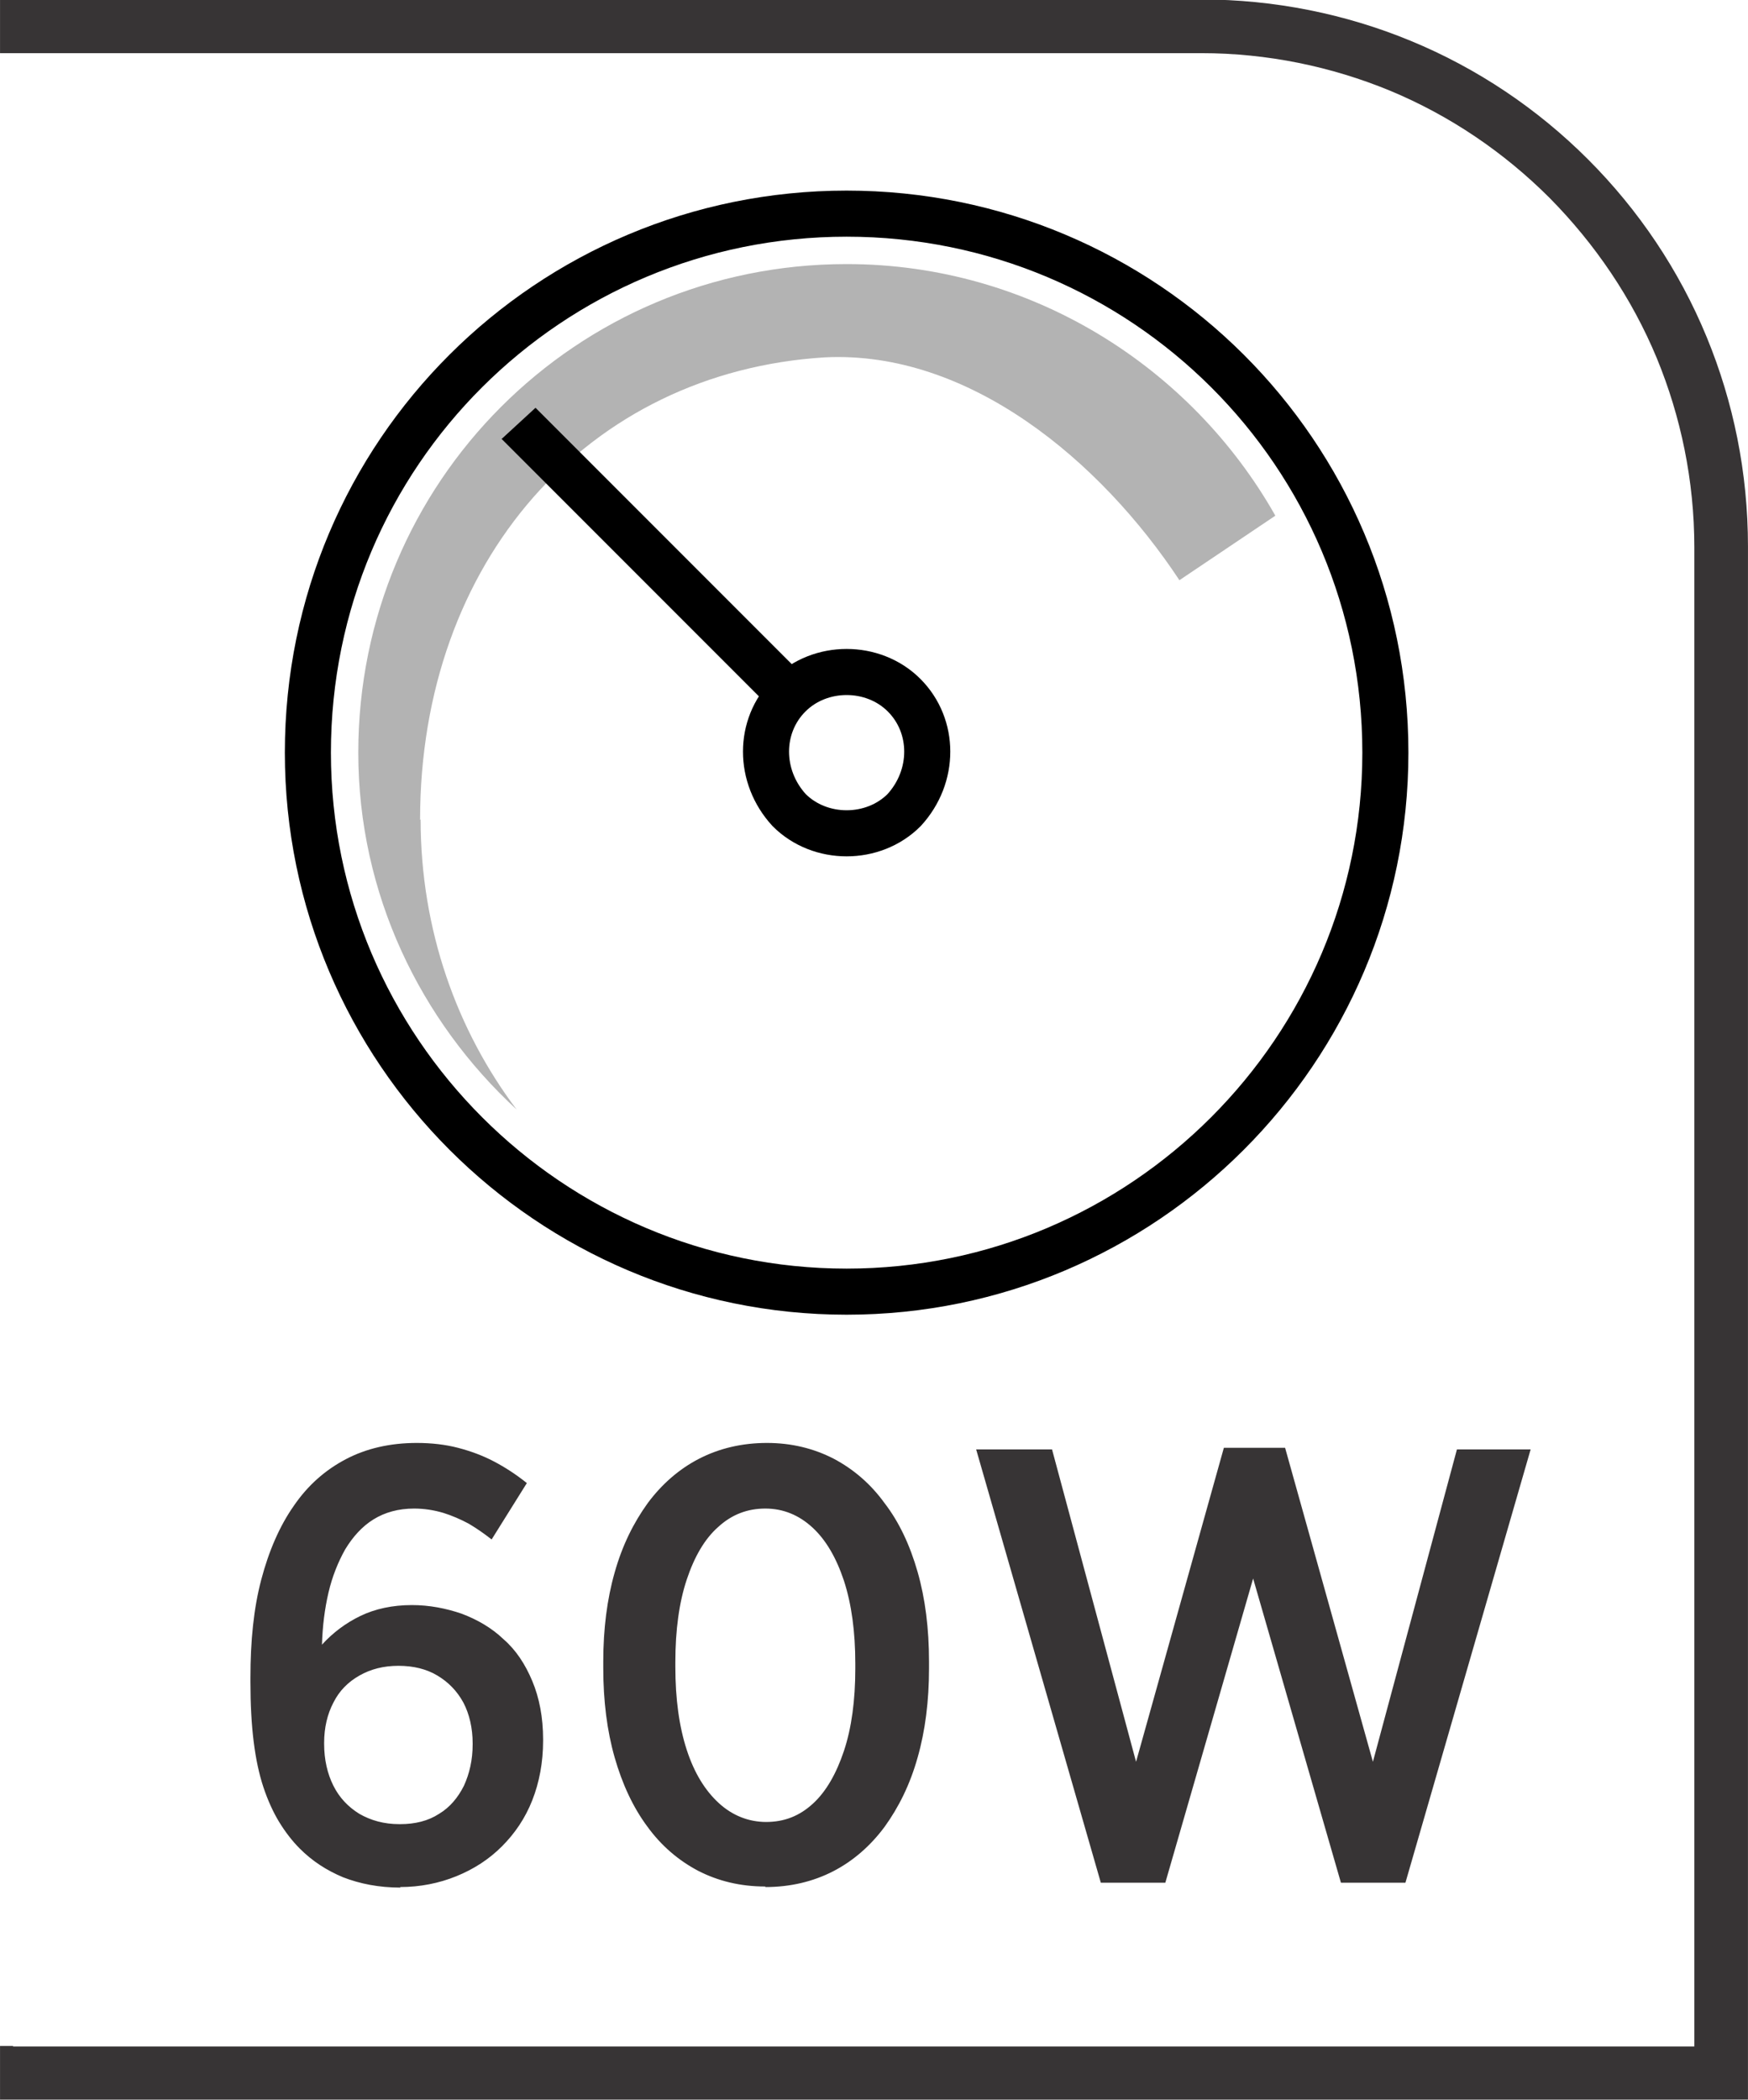 <?xml version="1.0" encoding="UTF-8"?>
<!DOCTYPE svg PUBLIC "-//W3C//DTD SVG 1.1//EN" "http://www.w3.org/Graphics/SVG/1.1/DTD/svg11.dtd">
<!-- Creator: CorelDRAW -->
<svg xmlns="http://www.w3.org/2000/svg" xml:space="preserve" width="6.73mm" height="8.082mm" style="shape-rendering:geometricPrecision; text-rendering:geometricPrecision; image-rendering:optimizeQuality; fill-rule:evenodd; clip-rule:evenodd"
viewBox="0 0 3.225 3.873"
 xmlns:xlink="http://www.w3.org/1999/xlink">
 <defs>
  <style type="text/css">
   <![CDATA[
    .str0 {stroke:black;stroke-width:0.085}
    .fil1 {fill:none;fill-rule:nonzero}
    .fil0 {fill:#373435;fill-rule:nonzero}
    .fil3 {fill:black;fill-rule:nonzero}
    .fil2 {fill:#B3B3B3;fill-rule:nonzero}
   ]]>
  </style>
 </defs>
 <g id="Layer_x0020_1">
  <path class="fil0" d="M0.024 3.774l3.102 0 0 -2.765c0,-0.123 -0.025,-0.241 -0.069,-0.348 -0.046,-0.111 -0.114,-0.211 -0.198,-0.296 -0.084,-0.084 -0.184,-0.152 -0.295,-0.198 -0.107,-0.044 -0.225,-0.069 -0.348,-0.069l-2.216 0 0 -0.099 2.216 0c0.136,0 0.267,0.027 0.386,0.076 0.124,0.051 0.235,0.126 0.328,0.219 0.093,0.093 0.168,0.204 0.219,0.328 0.049,0.119 0.076,0.249 0.076,0.386l0 2.864 -3.225 0 0 -0.099 0.024 0z"/>
  <path class="fil1 str0" d="M2.556 1.388c0,0.548 -0.446,0.994 -0.994,0.994 -0.548,0 -0.994,-0.446 -0.994,-0.994 0,-0.552 0.446,-0.994 0.994,-0.994 0.548,0 0.994,0.442 0.994,0.994z"/>
  <path class="fil2" d="M0.775 1.512c0,-0.477 0.309,-0.826 0.747,-0.853 0.265,-0.013 0.508,0.19 0.654,0.411l0.177 -0.119c-0.155,-0.274 -0.451,-0.464 -0.791,-0.464 -0.499,0 -0.901,0.402 -0.901,0.901 0,0.261 0.115,0.495 0.292,0.658 -0.11,-0.146 -0.177,-0.331 -0.177,-0.535z"/>
  <path class="fil1 str0" d="M1.668 1.494c-0.057,0.057 -0.155,0.057 -0.212,0 -0.057,-0.062 -0.057,-0.155 0,-0.212 0.057,-0.057 0.155,-0.057 0.212,0 0.057,0.057 0.057,0.15 0,0.212z"/>
  <path class="fil3" d="M0.925 0.809l0.506 0.506c0.006,-0.012 0.015,-0.023 0.025,-0.033 0.011,-0.011 0.023,-0.019 0.036,-0.026l-0.504 -0.504 -0.062 0.057z"/>
  <path class="fil0" d="M0.738 3.48c0.037,-0 0.072,-0.007 0.104,-0.02 0.032,-0.013 0.06,-0.031 0.084,-0.055 0.024,-0.024 0.043,-0.052 0.056,-0.085 0.013,-0.033 0.02,-0.07 0.02,-0.11l0 -0.002c-0,-0.041 -0.007,-0.077 -0.02,-0.108 -0.013,-0.031 -0.03,-0.057 -0.053,-0.077 -0.022,-0.021 -0.048,-0.036 -0.077,-0.047 -0.029,-0.01 -0.06,-0.016 -0.092,-0.016 -0.036,0 -0.068,0.007 -0.095,0.02 -0.027,0.013 -0.051,0.031 -0.071,0.053 0.001,-0.034 0.005,-0.066 0.012,-0.096 0.007,-0.03 0.018,-0.057 0.031,-0.08 0.014,-0.023 0.031,-0.042 0.052,-0.055 0.021,-0.013 0.046,-0.02 0.075,-0.02 0.019,0 0.037,0.003 0.054,0.008 0.016,0.005 0.032,0.012 0.047,0.02 0.015,0.009 0.028,0.018 0.042,0.029l0.065 -0.104c-0.02,-0.016 -0.04,-0.029 -0.061,-0.04 -0.021,-0.011 -0.043,-0.019 -0.066,-0.025 -0.023,-0.006 -0.049,-0.009 -0.076,-0.009 -0.049,0 -0.093,0.01 -0.131,0.03 -0.038,0.02 -0.07,0.048 -0.096,0.086 -0.026,0.037 -0.046,0.083 -0.06,0.136 -0.014,0.053 -0.02,0.113 -0.02,0.181l0 0.008c0,0.041 0.002,0.078 0.006,0.11 0.004,0.032 0.01,0.06 0.018,0.084 0.008,0.024 0.018,0.046 0.029,0.064 0.011,0.018 0.024,0.035 0.038,0.049 0.023,0.023 0.049,0.04 0.08,0.053 0.031,0.012 0.066,0.019 0.106,0.019zm-0.001 -0.116c-0.029,-0 -0.053,-0.007 -0.074,-0.019 -0.021,-0.013 -0.037,-0.03 -0.048,-0.052 -0.011,-0.022 -0.017,-0.048 -0.017,-0.077l0 -0.002c0,-0.028 0.006,-0.053 0.017,-0.074 0.011,-0.022 0.027,-0.038 0.048,-0.05 0.021,-0.012 0.045,-0.018 0.072,-0.018 0.028,0 0.052,0.006 0.072,0.018 0.02,0.012 0.036,0.028 0.048,0.05 0.011,0.021 0.017,0.047 0.017,0.075l0 0.002c0,0.029 -0.006,0.054 -0.016,0.076 -0.011,0.022 -0.026,0.04 -0.046,0.052 -0.02,0.013 -0.044,0.019 -0.072,0.019zm0.675 0.116c0.046,-0 0.088,-0.01 0.125,-0.029 0.037,-0.019 0.069,-0.047 0.095,-0.082 0.026,-0.036 0.047,-0.078 0.061,-0.128 0.014,-0.049 0.021,-0.104 0.021,-0.164l0 -0.013c-0,-0.061 -0.007,-0.116 -0.021,-0.165 -0.014,-0.049 -0.034,-0.092 -0.061,-0.127 -0.026,-0.036 -0.058,-0.063 -0.094,-0.082 -0.037,-0.019 -0.078,-0.029 -0.123,-0.029 -0.046,0 -0.088,0.01 -0.125,0.029 -0.037,0.019 -0.069,0.047 -0.095,0.082 -0.026,0.036 -0.047,0.078 -0.061,0.128 -0.014,0.049 -0.021,0.104 -0.021,0.164l0 0.012c0,0.061 0.007,0.116 0.021,0.165 0.014,0.049 0.034,0.092 0.06,0.127 0.026,0.036 0.058,0.063 0.094,0.082 0.037,0.019 0.078,0.029 0.124,0.029zm0.002 -0.12c-0.033,-0 -0.063,-0.012 -0.088,-0.035 -0.025,-0.023 -0.045,-0.055 -0.059,-0.098 -0.014,-0.043 -0.021,-0.094 -0.021,-0.153l0 -0.009c0,-0.059 0.007,-0.11 0.021,-0.152 0.014,-0.042 0.033,-0.075 0.058,-0.097 0.025,-0.023 0.054,-0.034 0.087,-0.034 0.033,0 0.062,0.012 0.087,0.035 0.025,0.023 0.044,0.056 0.058,0.098 0.014,0.043 0.021,0.094 0.021,0.153l0 0.009c-0,0.059 -0.007,0.11 -0.021,0.152 -0.014,0.042 -0.033,0.075 -0.057,0.097 -0.025,0.023 -0.053,0.034 -0.087,0.034zm0.617 0.112l0.119 0 0.162 -0.561 0.162 0.561 0.119 0 0.231 -0.799 -0.136 0 -0.155 0.576 -0.162 -0.579 -0.113 0 -0.162 0.579 -0.155 -0.576 -0.14 0 0.23 0.799z"/>
 </g>
</svg>
